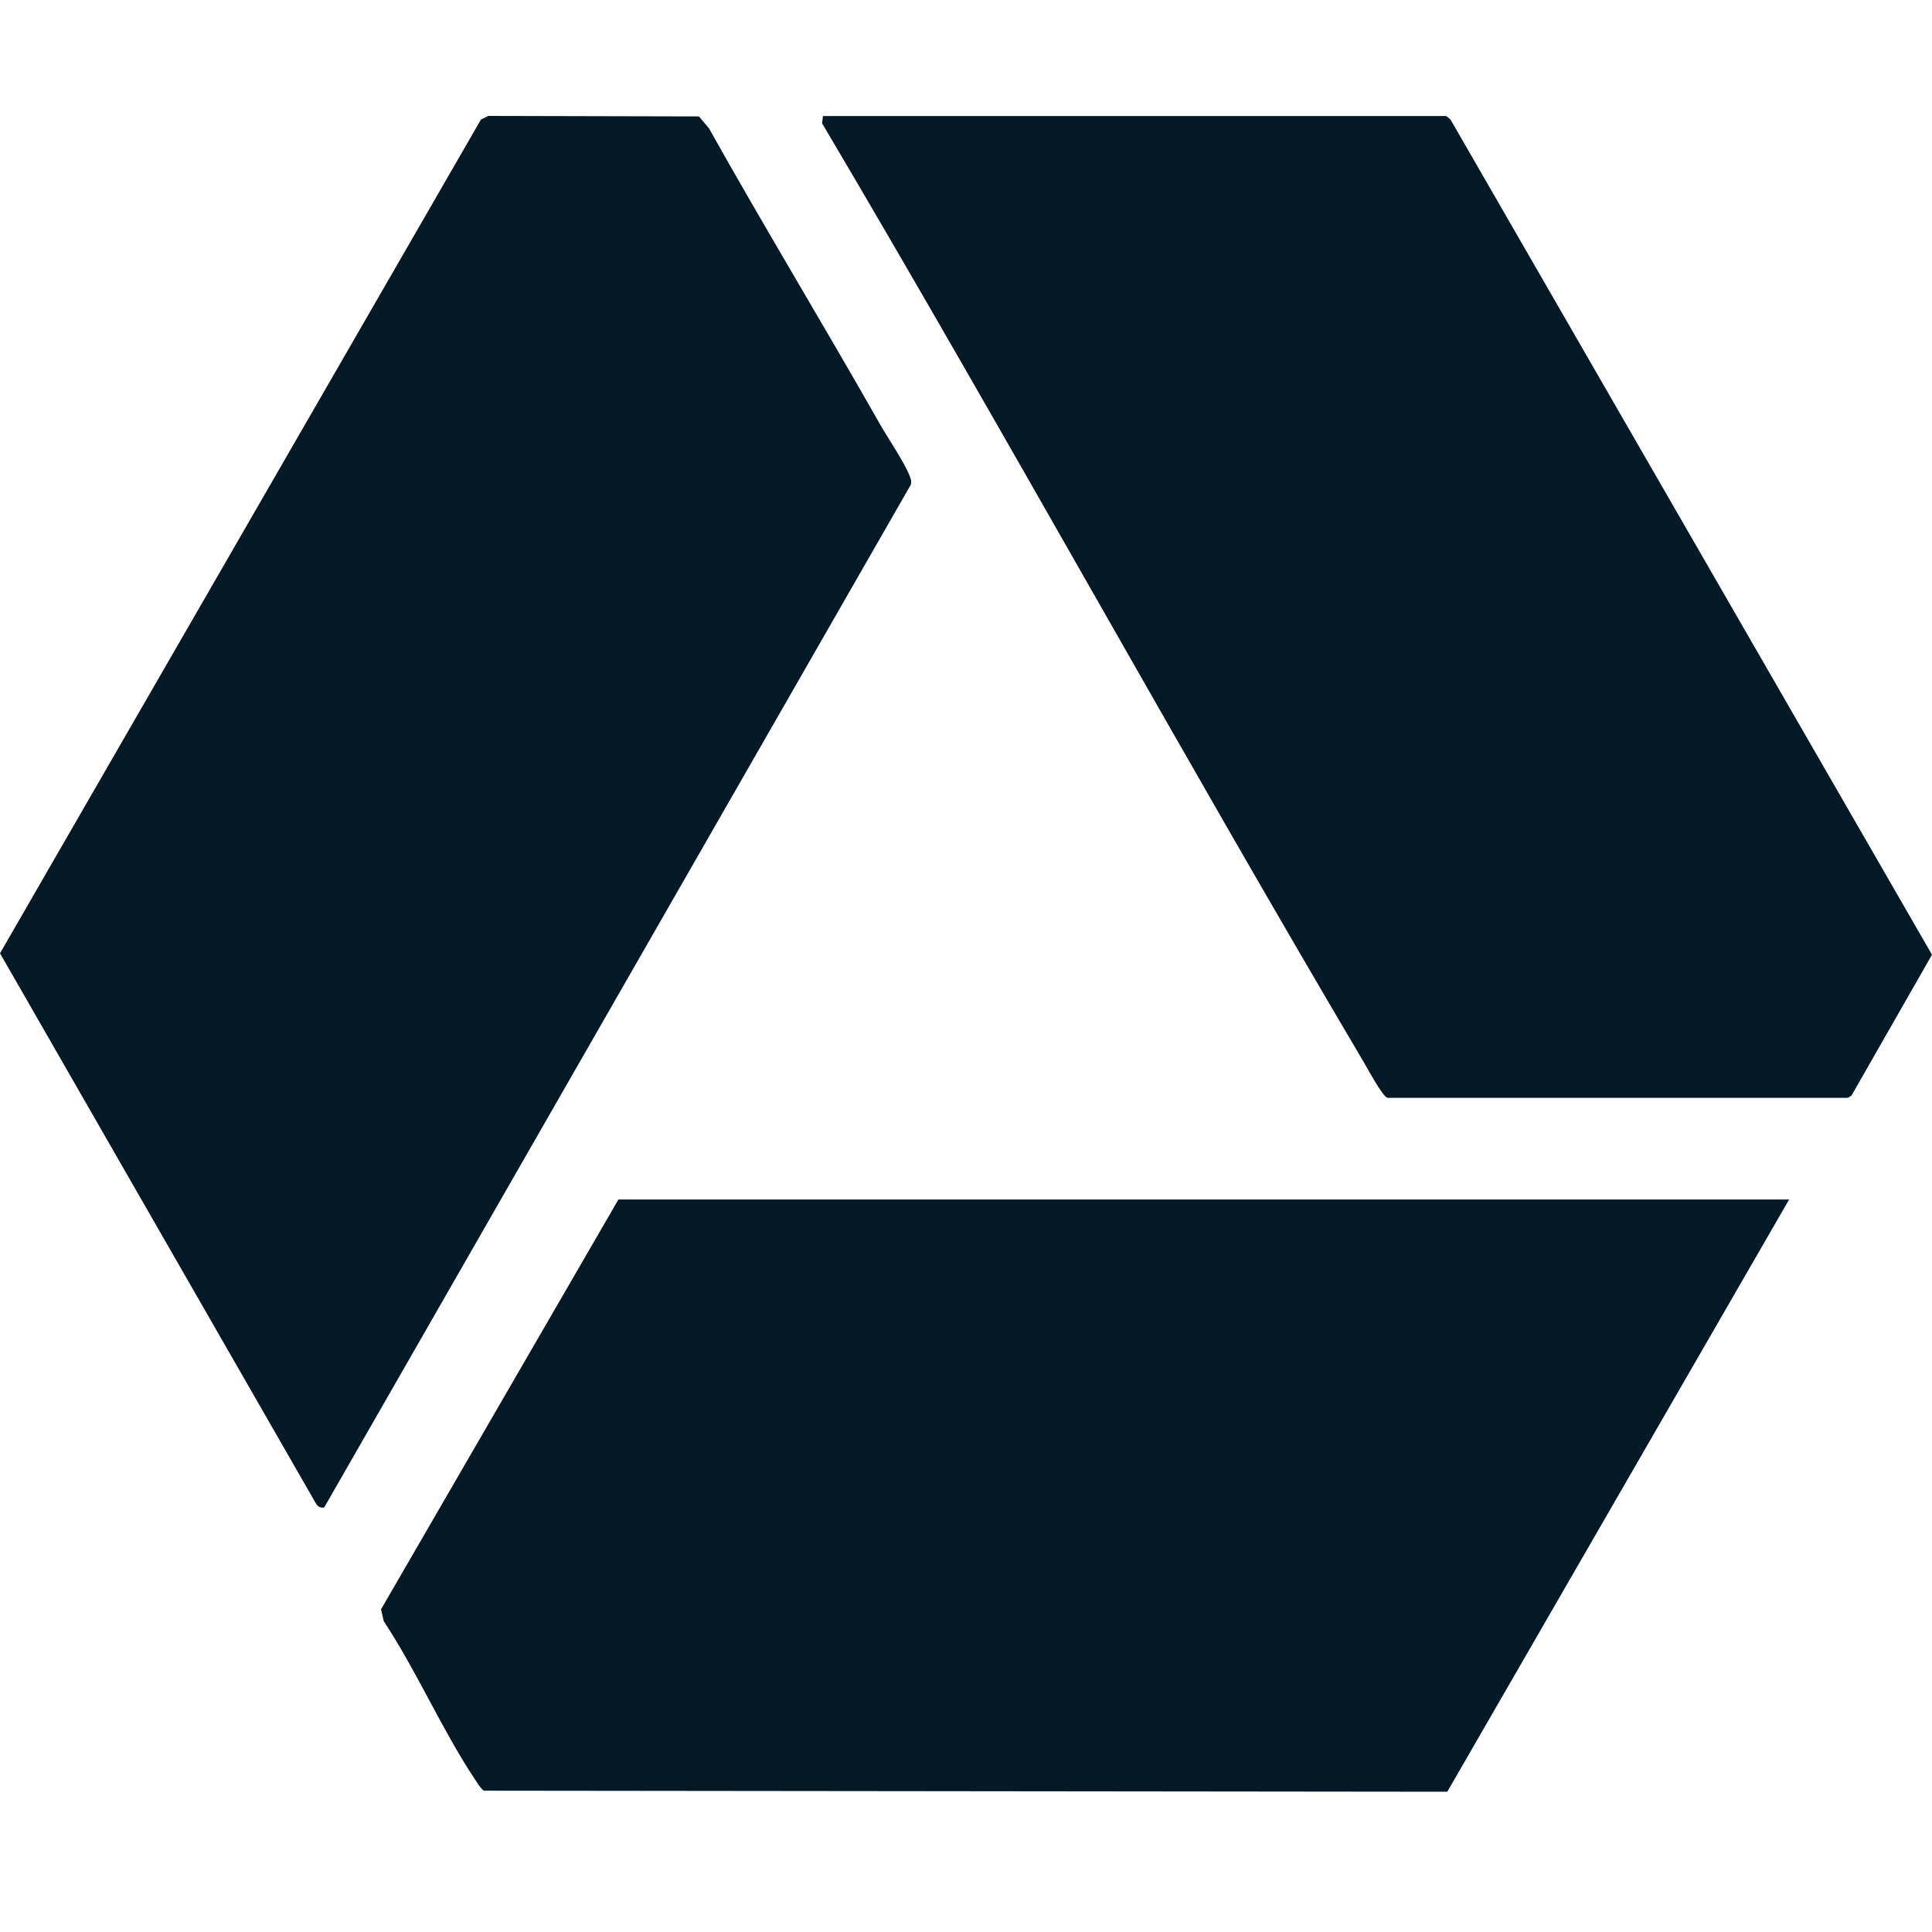 <svg width="50" height="50" viewBox="0 0 50 50" fill="none" xmlns="http://www.w3.org/2000/svg">
<path d="M46.303 31.042L37.456 46.37L12.521 46.343C12.421 46.266 12.361 46.153 12.291 46.05C11.441 44.773 10.784 43.246 9.931 41.956L9.861 41.649L16.005 31.042H46.3H46.303Z" fill="#031A26"/>
<path d="M8.391 39.012C8.284 39.036 8.211 38.979 8.164 38.889L0 24.671L12.447 3.093L12.637 3L18.088 3.013L18.348 3.32C19.785 5.887 21.311 8.4 22.762 10.957C22.971 11.327 23.405 11.961 23.541 12.314C23.572 12.394 23.598 12.461 23.568 12.551L8.391 39.012Z" fill="#031A26"/>
<path d="M37.406 3C37.443 3.007 37.513 3.07 37.543 3.1L50 24.708L47.917 28.352L47.823 28.412H35.906C35.773 28.368 35.389 27.648 35.282 27.468C30.529 19.428 26.032 11.231 21.275 3.19L21.298 3.003H37.406V3Z" fill="#031A26"/>
</svg>
